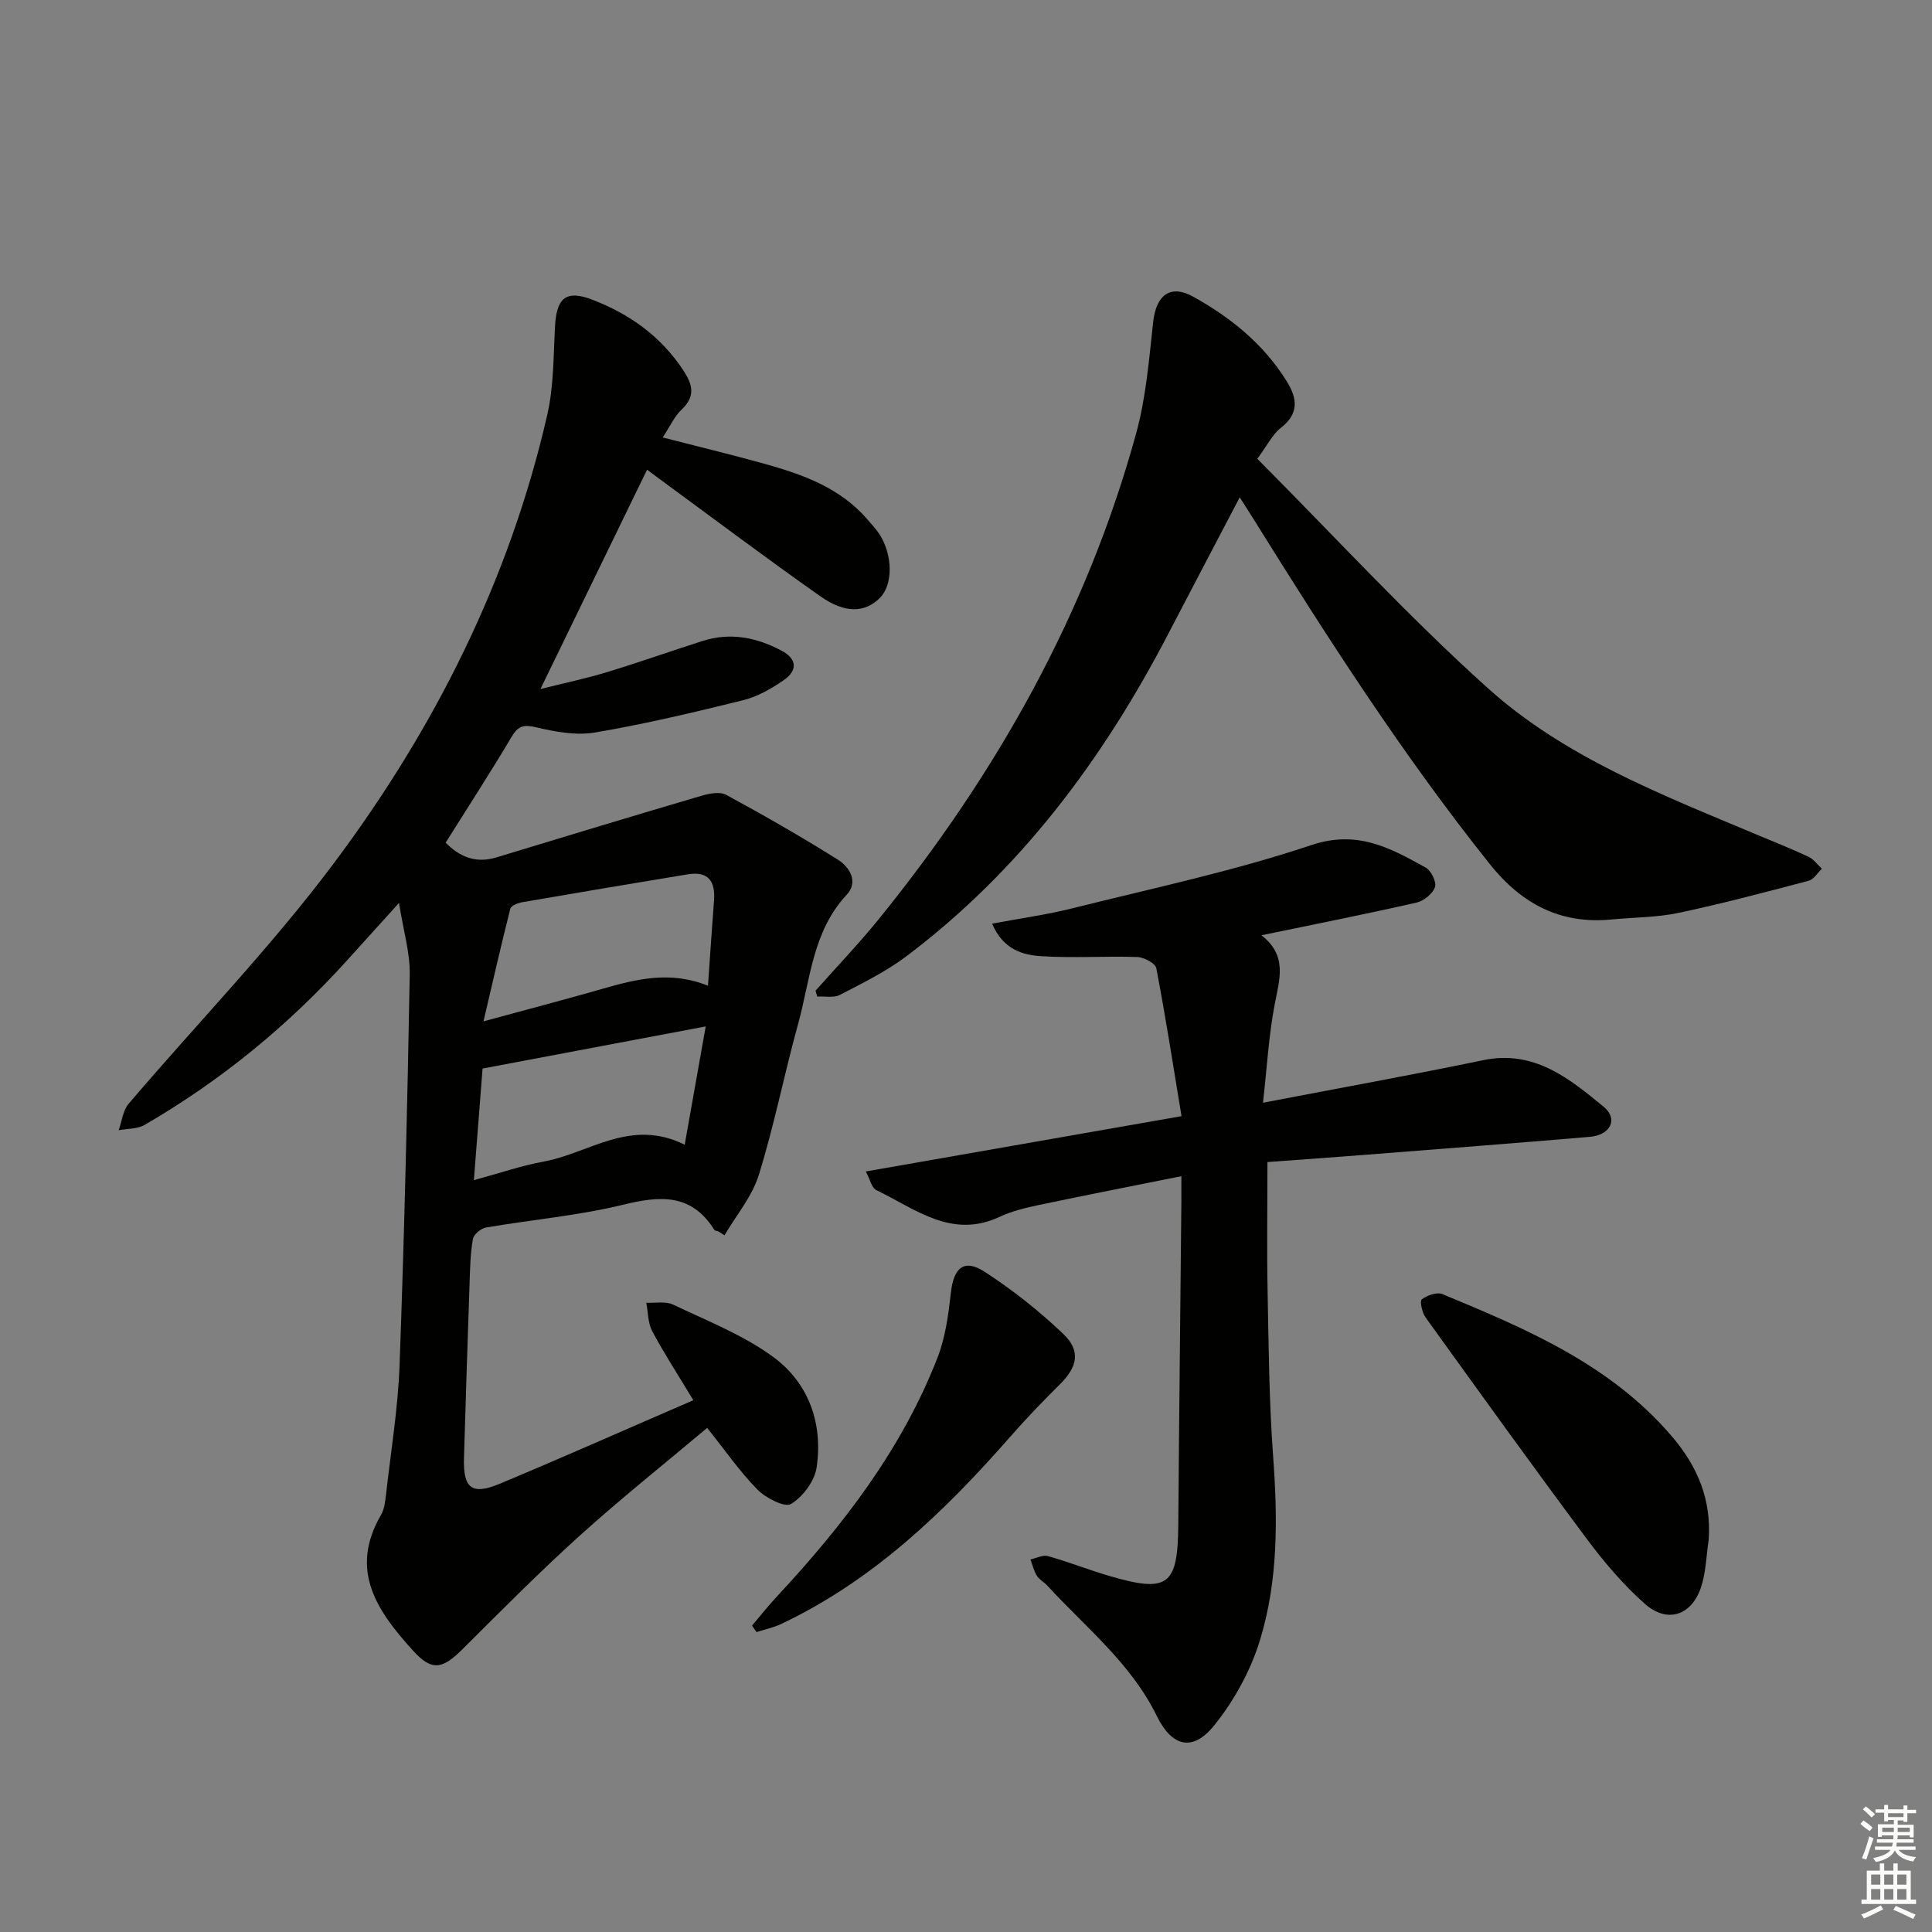 <svg enable-background="new 0 0 400 400" viewBox="0 0 400 400" xmlns="http://www.w3.org/2000/svg"><rect x="0" y="0" width="400" height="400" fill="#808080" stroke="none"/><g fill="#010100"><path d="m143.55 289.9c-3.13-5.18-6.02-9.63-8.52-14.3-.9-1.69-.84-3.9-1.22-5.88 1.86.09 3.97-.36 5.53.38 7 3.33 14.39 6.23 20.6 10.73 7.45 5.4 10.48 13.79 9.14 22.96-.41 2.83-2.84 6.09-5.3 7.59-1.3.79-5.23-1.22-6.95-2.97-3.7-3.76-6.73-8.17-10.42-12.78-8.76 7.37-17.82 14.59-26.4 22.33-8.38 7.56-16.33 15.6-24.34 23.57-4.2 4.18-6.35 4.42-10.21.16-7.33-8.09-13.26-16.55-6.59-28.01.72-1.23.89-2.86 1.06-4.33 1.01-8.91 2.47-17.81 2.8-26.75.98-26.94 1.62-53.89 2.1-80.85.08-4.48-1.3-9-2.22-14.81-4.25 4.7-7.44 8.22-10.63 11.76-12.25 13.57-26.23 25.03-42.04 34.2-1.5.87-3.57.76-5.37 1.1.66-1.84.87-4.06 2.05-5.46 14.13-16.59 29.4-32.32 42.43-49.72 20.87-27.87 36.42-58.69 44.25-92.92 1.36-5.93 1.28-12.21 1.61-18.34.33-5.98 2.33-7.59 7.78-5.49 7.62 2.94 14.03 7.48 18.66 14.42 2 3 2.78 5.46-.23 8.31-1.52 1.44-2.42 3.52-3.92 5.77 7.27 1.87 14.1 3.52 20.86 5.39 8.07 2.24 15.91 5 21.6 11.67.86 1.01 1.8 1.98 2.5 3.1 2.73 4.37 2.7 10.36.02 13.05-3.03 3.05-7.15 3.32-12.3-.3-11.29-7.94-22.32-16.25-33.46-24.41-.66-.48-1.31-.98-2.45-1.83-7.27 14.95-14.43 29.67-22.08 45.42 5.01-1.26 9.38-2.17 13.64-3.46 6.68-2.03 13.26-4.36 19.91-6.49 5.72-1.83 11.15-.76 16.33 1.98 3.35 1.77 3.34 4.17.48 6.14-2.55 1.76-5.42 3.4-8.39 4.14-10.14 2.51-20.33 4.93-30.63 6.68-3.91.67-8.23-.13-12.18-1.06-2.62-.62-3.76-.34-5.14 1.98-4.32 7.29-8.94 14.4-13.65 21.9 2.93 2.94 6.24 4.35 10.53 3.04 14.11-4.3 28.24-8.57 42.39-12.74 1.64-.48 3.86-.92 5.18-.2 7.84 4.25 15.59 8.69 23.14 13.43 2.41 1.52 4.29 4.58 1.78 7.27-7.06 7.58-7.5 17.51-10.03 26.68-2.87 10.39-4.95 21.01-8.14 31.29-1.39 4.48-4.68 8.36-7.11 12.51-.42-.26-.84-.53-1.26-.79-.3-.12-.74-.15-.87-.36-4.73-7.54-11.2-7.05-18.88-5.17-9.29 2.27-18.93 3.09-28.39 4.72-1.04.18-2.52 1.42-2.69 2.37-.52 2.93-.58 5.95-.68 8.93-.42 12.14-.81 24.28-1.17 36.42-.18 6.27 1.61 7.74 7.37 5.34 13.15-5.49 26.2-11.29 40.12-17.31zm3.03-85.81c.45-6.42.82-12.04 1.25-17.66.31-3.99-1.2-6.11-5.45-5.41-11.44 1.89-22.87 3.8-34.29 5.78-.89.15-2.28.72-2.44 1.35-1.88 7.41-3.57 14.87-5.55 23.31 9.3-2.53 16.98-4.54 24.61-6.73 7.07-2.03 14.09-3.79 21.87-.64zm-48.47 40.25c5.3-1.44 9.85-3.01 14.54-3.87 9.37-1.72 17.89-9.05 29.11-3.47 1.52-8.58 2.91-16.4 4.35-24.49-15.88 3-30.82 5.82-46.2 8.72-.55 7.05-1.15 14.77-1.8 23.11z"/><path d="m261.16 193.64c5.45 4.2 3.74 9.1 2.76 14.26-1.24 6.44-1.6 13.05-2.43 20.41 15.98-3.07 30.81-5.74 45.57-8.81 10.54-2.2 17.82 3.77 24.96 9.64 3.09 2.54 1.4 5.87-2.86 6.23-15.4 1.31-30.82 2.49-46.23 3.7-6.78.53-13.56 1.01-20.52 1.52 0 9.05-.14 17.81.03 26.57.22 11.48.31 22.97 1.15 34.41.95 12.88 1.05 25.72-2.74 38.05-1.93 6.3-5.36 12.52-9.5 17.65-4.44 5.48-8.73 4.37-11.85-2-5.33-10.91-14.74-18.34-22.69-27.01-.67-.73-1.66-1.23-2.16-2.05-.62-1-.88-2.21-1.3-3.34 1.21-.26 2.56-1 3.61-.7 4.32 1.22 8.5 2.88 12.81 4.14 12.09 3.53 14.08 1.95 14.18-10.56.17-22.31.43-44.61.64-66.92.01-1.48 0-2.95 0-5.31-10.15 2.04-19.86 3.93-29.55 5.97-2.75.58-5.55 1.26-8.08 2.44-9.96 4.67-17.48-1.67-25.51-5.52-.99-.47-1.33-2.29-2.19-3.87 21.92-3.84 43.1-7.55 65.36-11.45-1.73-10.48-3.29-20.59-5.22-30.64-.2-1.02-2.56-2.27-3.96-2.31-6.6-.22-13.24.25-19.82-.17-3.88-.24-7.9-1.34-10.22-6.74 5.81-1.09 11.3-1.84 16.64-3.18 16.55-4.14 33.31-7.68 49.45-13.08 9.58-3.21 16.35.61 23.68 4.65 1.13.62 2.29 3.01 1.92 4.06-.48 1.37-2.31 2.85-3.81 3.19-10.44 2.37-20.95 4.46-32.12 6.77z"/><path d="m260.31 94.99c16.12 16.17 31.22 32.65 47.77 47.52 15.87 14.27 35.88 21.99 55.37 30.18 3.67 1.54 7.39 3.01 10.99 4.7 1.07.5 1.85 1.63 2.76 2.47-.9.86-1.68 2.21-2.73 2.49-8.96 2.36-17.92 4.75-26.98 6.66-4.51.95-9.24.91-13.86 1.36-10.59 1.03-18.63-3.27-25.14-11.42-18.11-22.67-33.73-47.02-49.03-71.6-.77-1.24-1.57-2.47-2.79-4.38-5.12 9.78-9.96 18.96-14.75 28.18-13.52 26.01-30.7 49.09-54.3 66.86-4.2 3.16-9.03 5.53-13.73 7.97-1.27.66-3.1.26-4.68.35-.12-.4-.25-.81-.37-1.21 4.39-4.95 8.97-9.73 13.13-14.86 24.34-30.04 43.01-63.15 53.28-100.61 2.04-7.45 2.65-15.33 3.51-23.06.61-5.44 3.52-7.81 8.27-5.17 7.77 4.31 14.63 9.84 19.4 17.57 2.18 3.53 2.54 6.64-1.24 9.59-1.75 1.37-2.81 3.62-4.88 6.41z"/><path d="m353.76 318.84c-.5 3.27-.55 6.68-1.58 9.77-1.97 5.91-7.02 7.55-11.66 3.42-4.43-3.93-8.36-8.55-11.91-13.31-11.32-15.19-22.39-30.58-33.46-45.96-.72-1-1.24-3.39-.78-3.74 1.1-.84 3.13-1.56 4.26-1.09 17.39 7.2 34.7 14.53 47.43 29.35 5.38 6.27 8.3 13.17 7.7 21.56z"/><path d="m155.7 336.56c1.74-2.05 3.42-4.16 5.25-6.13 13.67-14.69 25.8-30.46 33.15-49.34 1.65-4.24 2.26-8.96 2.78-13.52.58-5.12 2.73-7.02 6.98-4.26 5.8 3.76 11.32 8.13 16.32 12.91 3.64 3.48 2.86 6.81-.69 10.34-3.53 3.5-6.99 7.08-10.26 10.82-13.67 15.6-28.45 29.82-47.48 38.84-1.61.76-3.41 1.13-5.12 1.69-.31-.45-.62-.9-.93-1.35z"/></g><path d="m385.2 377.6.6-.7c.6.4 1.3.9 1.9 1.5l-.6.7c-.8-.5-1.4-1-1.9-1.5zm.3 7.1c.6-1.4 1.1-2.9 1.5-4.5.3.1.6.3.9.4-.5 1.4-1 2.9-1.5 4.4zm.2-10.1.6-.6c.7.5 1.3 1.1 1.9 1.6l-.7.7c-.6-.6-1.2-1.2-1.8-1.7zm8.4-.8h.8v.9h1.8v.7h-1.8v1.8h-.8v-.3h-1.2v.9h3.3v2.6h-.8v-.4h-2.5c0 .3 0 .6-.1.8h3.4v.7h-3.5c0 .3-.1.6-.1.8h4v.7h-3.5c.7.9 1.9 1.3 3.6 1.5-.2.2-.4.5-.6.9-1.9-.3-3.2-1.1-3.8-2.3-.5 1.1-1.8 2-3.9 2.4-.2-.3-.4-.5-.6-.8 1.9-.4 3.1-.9 3.6-1.7h-3.2v-.7h3.5c.1-.2.1-.5.2-.8h-3.3v-.7h3.4c0-.2 0-.5 0-.8h-2.4v.3h-.8v-2.6h3.3v-.9h-1.2v.3h-.8v-1.8h-1.8v-.7h1.8v-.9h.8v.9h3.2zm-4.4 5.5h2.4c0-.3 0-.6 0-.9h-2.4zm1.2-3.1h3.2v-.8h-3.2zm4.4 2.2h-2.4v.9h2.5v-.9z" fill="#fbfcfa"/><path d="m389.2 385.8h.9v1.5h1.9v-1.5h.9v1.5h2.7v6h1.1v.9h-11.3v-.9h1.1v-6h2.7zm.2 8.7.5.8c-1.2.6-2.5 1.3-4 1.9-.2-.3-.3-.6-.6-.8 1.6-.6 3-1.3 4.1-1.9zm-2-4.3h1.9v-2.1h-1.9zm0 3.1h1.9v-2.2h-1.9zm2.7-3.1h1.9v-2.1h-1.9zm0 3.1h1.9v-2.2h-1.9zm2.4 1.3c1.4.6 2.7 1.2 4.1 1.8l-.5.9c-1.5-.7-2.8-1.4-4.1-1.9zm2.2-6.5h-1.9v2.1h1.9zm-1.9 5.2h1.9v-2.2h-1.9z" fill="#fbfcfa"/></svg>